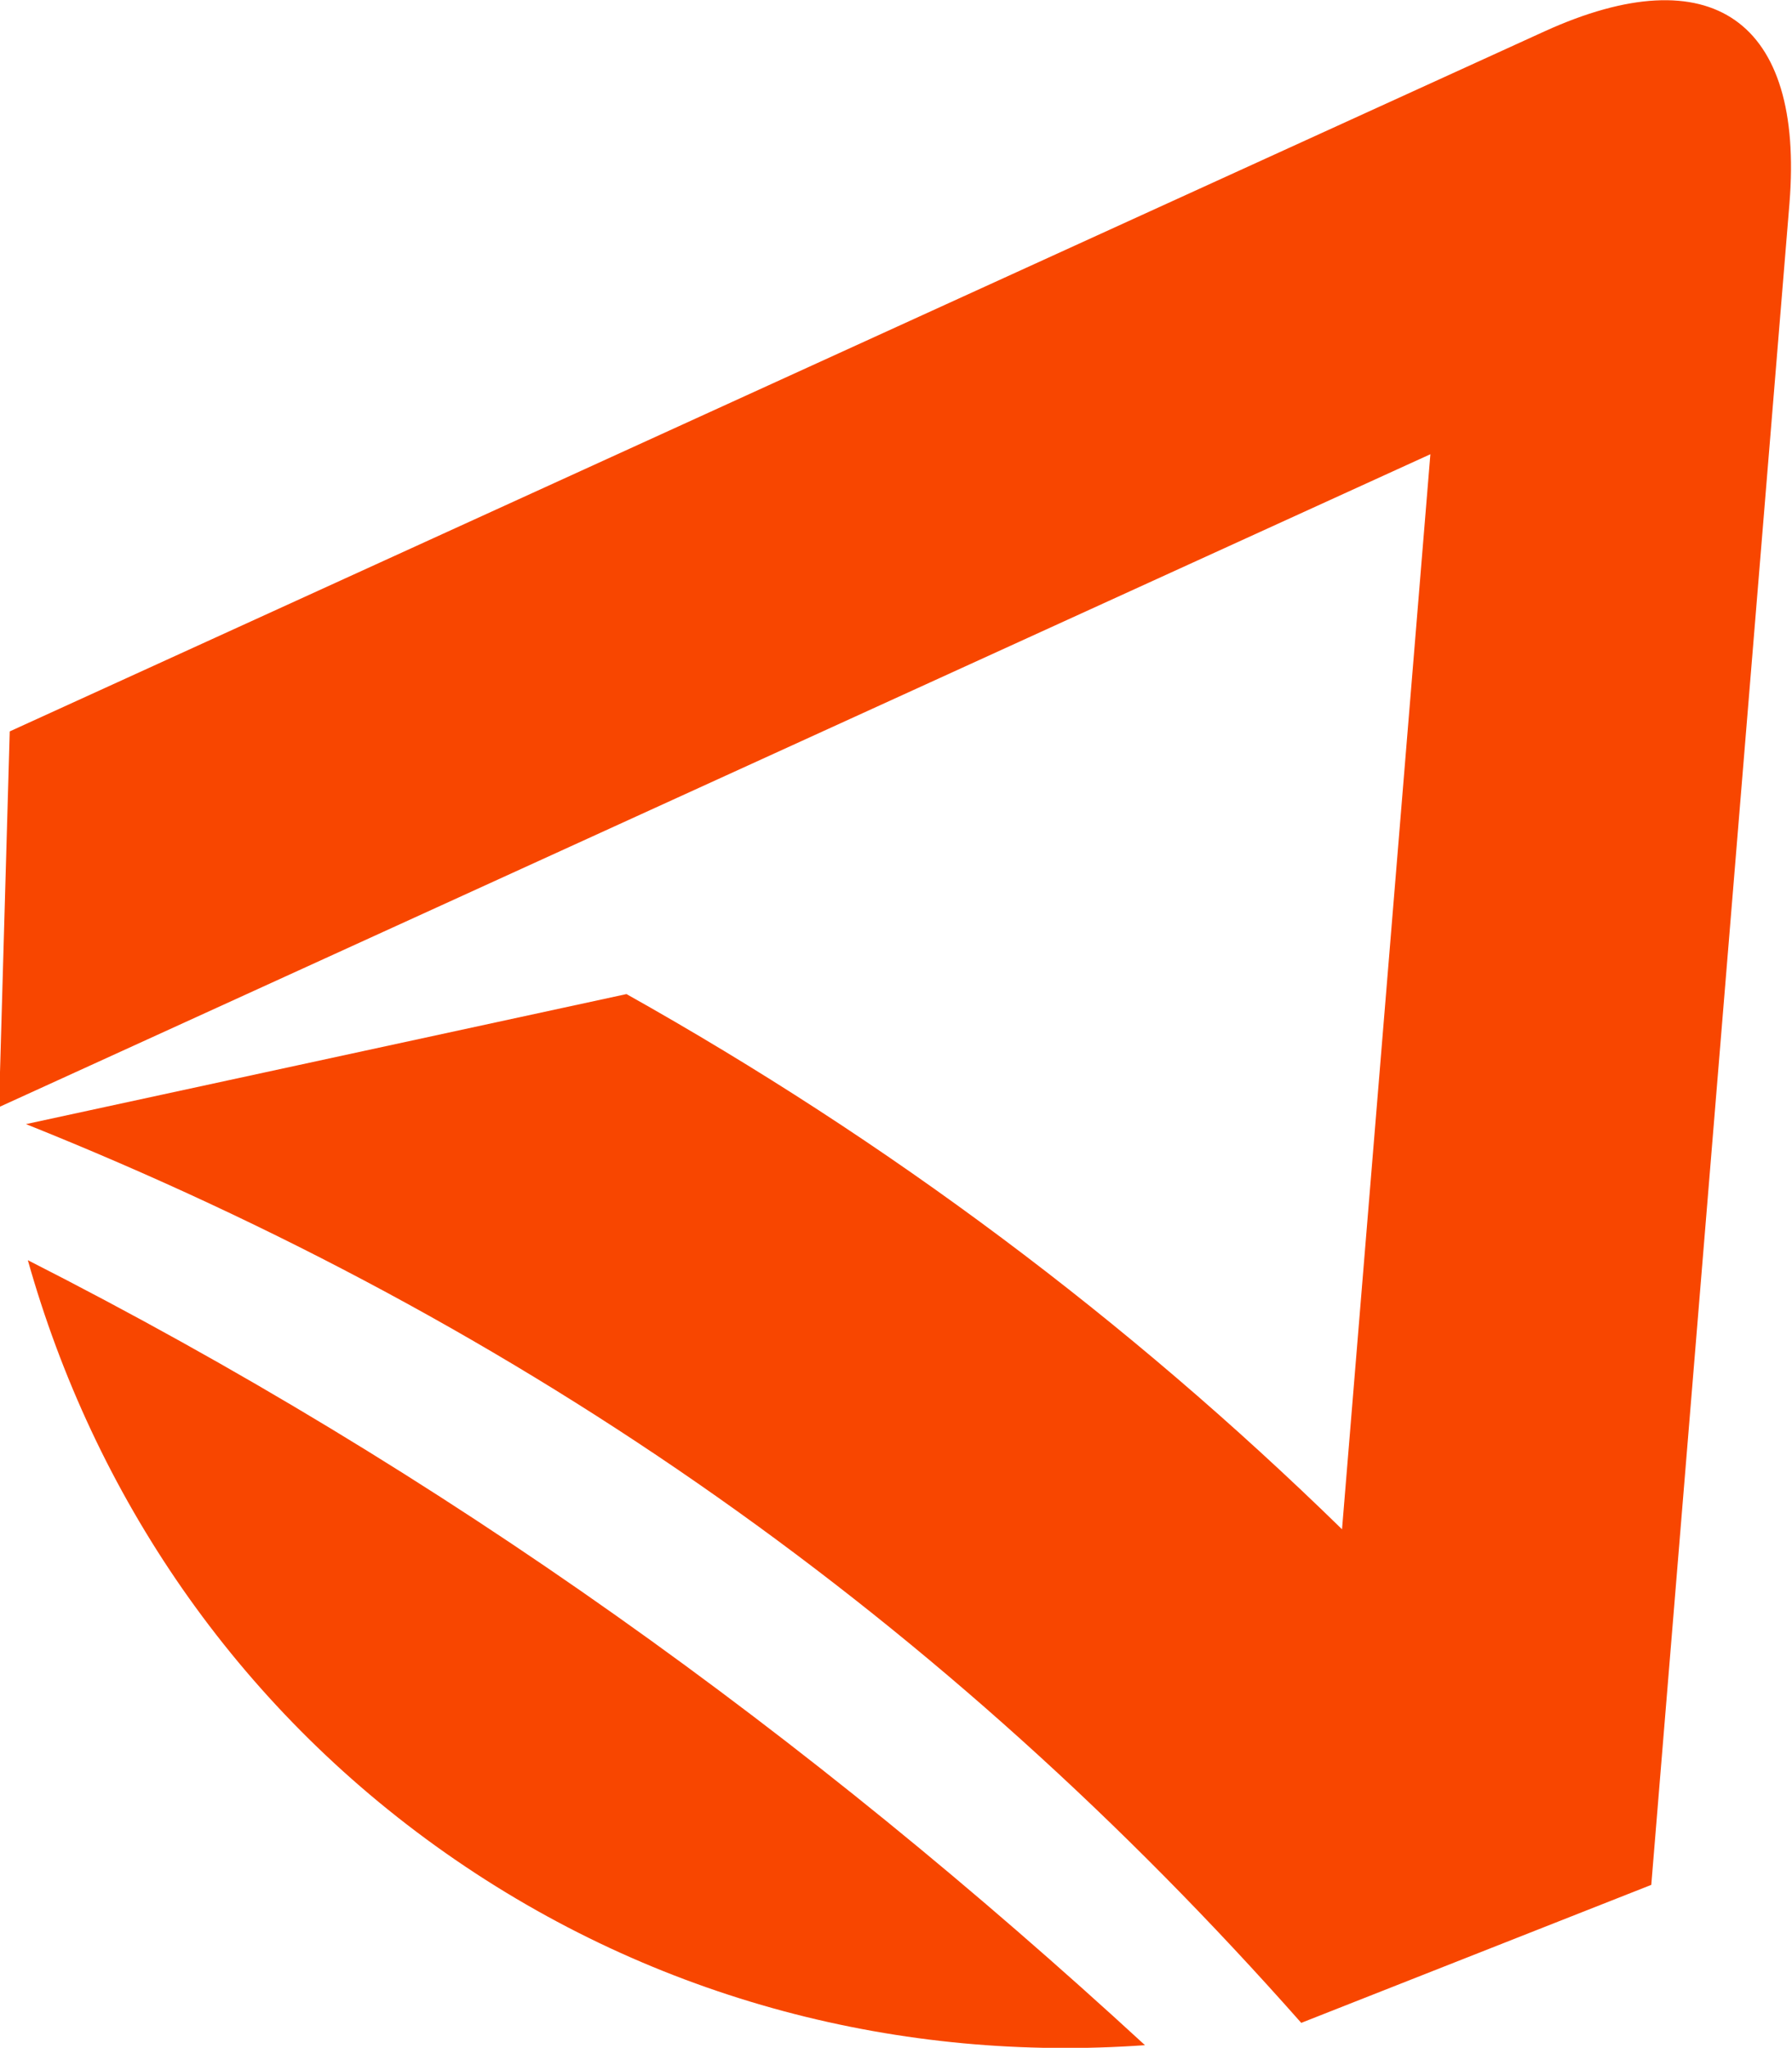 <?xml version="1.0" encoding="UTF-8"?>
<!DOCTYPE svg PUBLIC "-//W3C//DTD SVG 1.1//EN" "http://www.w3.org/Graphics/SVG/1.1/DTD/svg11.dtd">
<!-- Creator: CorelDRAW 2019 (64 Bit) -->
<svg xmlns="http://www.w3.org/2000/svg" xml:space="preserve" width="106.562mm" height="121.726mm" version="1.1" style="shape-rendering:geometricPrecision; text-rendering:geometricPrecision; image-rendering:optimizeQuality; fill-rule:evenodd; clip-rule:evenodd"
viewBox="0 0 10656.2 12172.6"
 xmlns:xlink="http://www.w3.org/1999/xlink">
 <defs>
  <style type="text/css">
   <![CDATA[
    .fil0 {fill:#F84600}
   ]]>
  </style>
 </defs>
 <g id="Camada_x0020_1">
  <path class="fil0" d="M9185.9 185.85l-9128.01 4161.73 -63.79 2233.17 8511.73 -3880.71 -525.4 6390.34c-1276.93,-1247.54 -2699.46,-2309.21 -4254.99,-3181.39l-3570.9 772.92c2975.72,1190.68 5459.05,2939.31 7583.39,5342.36l2081.5 -820.28 821.77 -9995.96c87.79,-1087.42 -465.02,-1472.16 -1455.3,-1022.18zm-2377.27 11971c-1439.89,103.13 -2905.62,-261.91 -4158.63,-1141.94 -1252.96,-880.08 -2093.36,-2134.94 -2484.47,-3524.12 2480.48,1260.4 4636.69,2820.65 6643.1,4666.06z"/>
 </g>
</svg>
